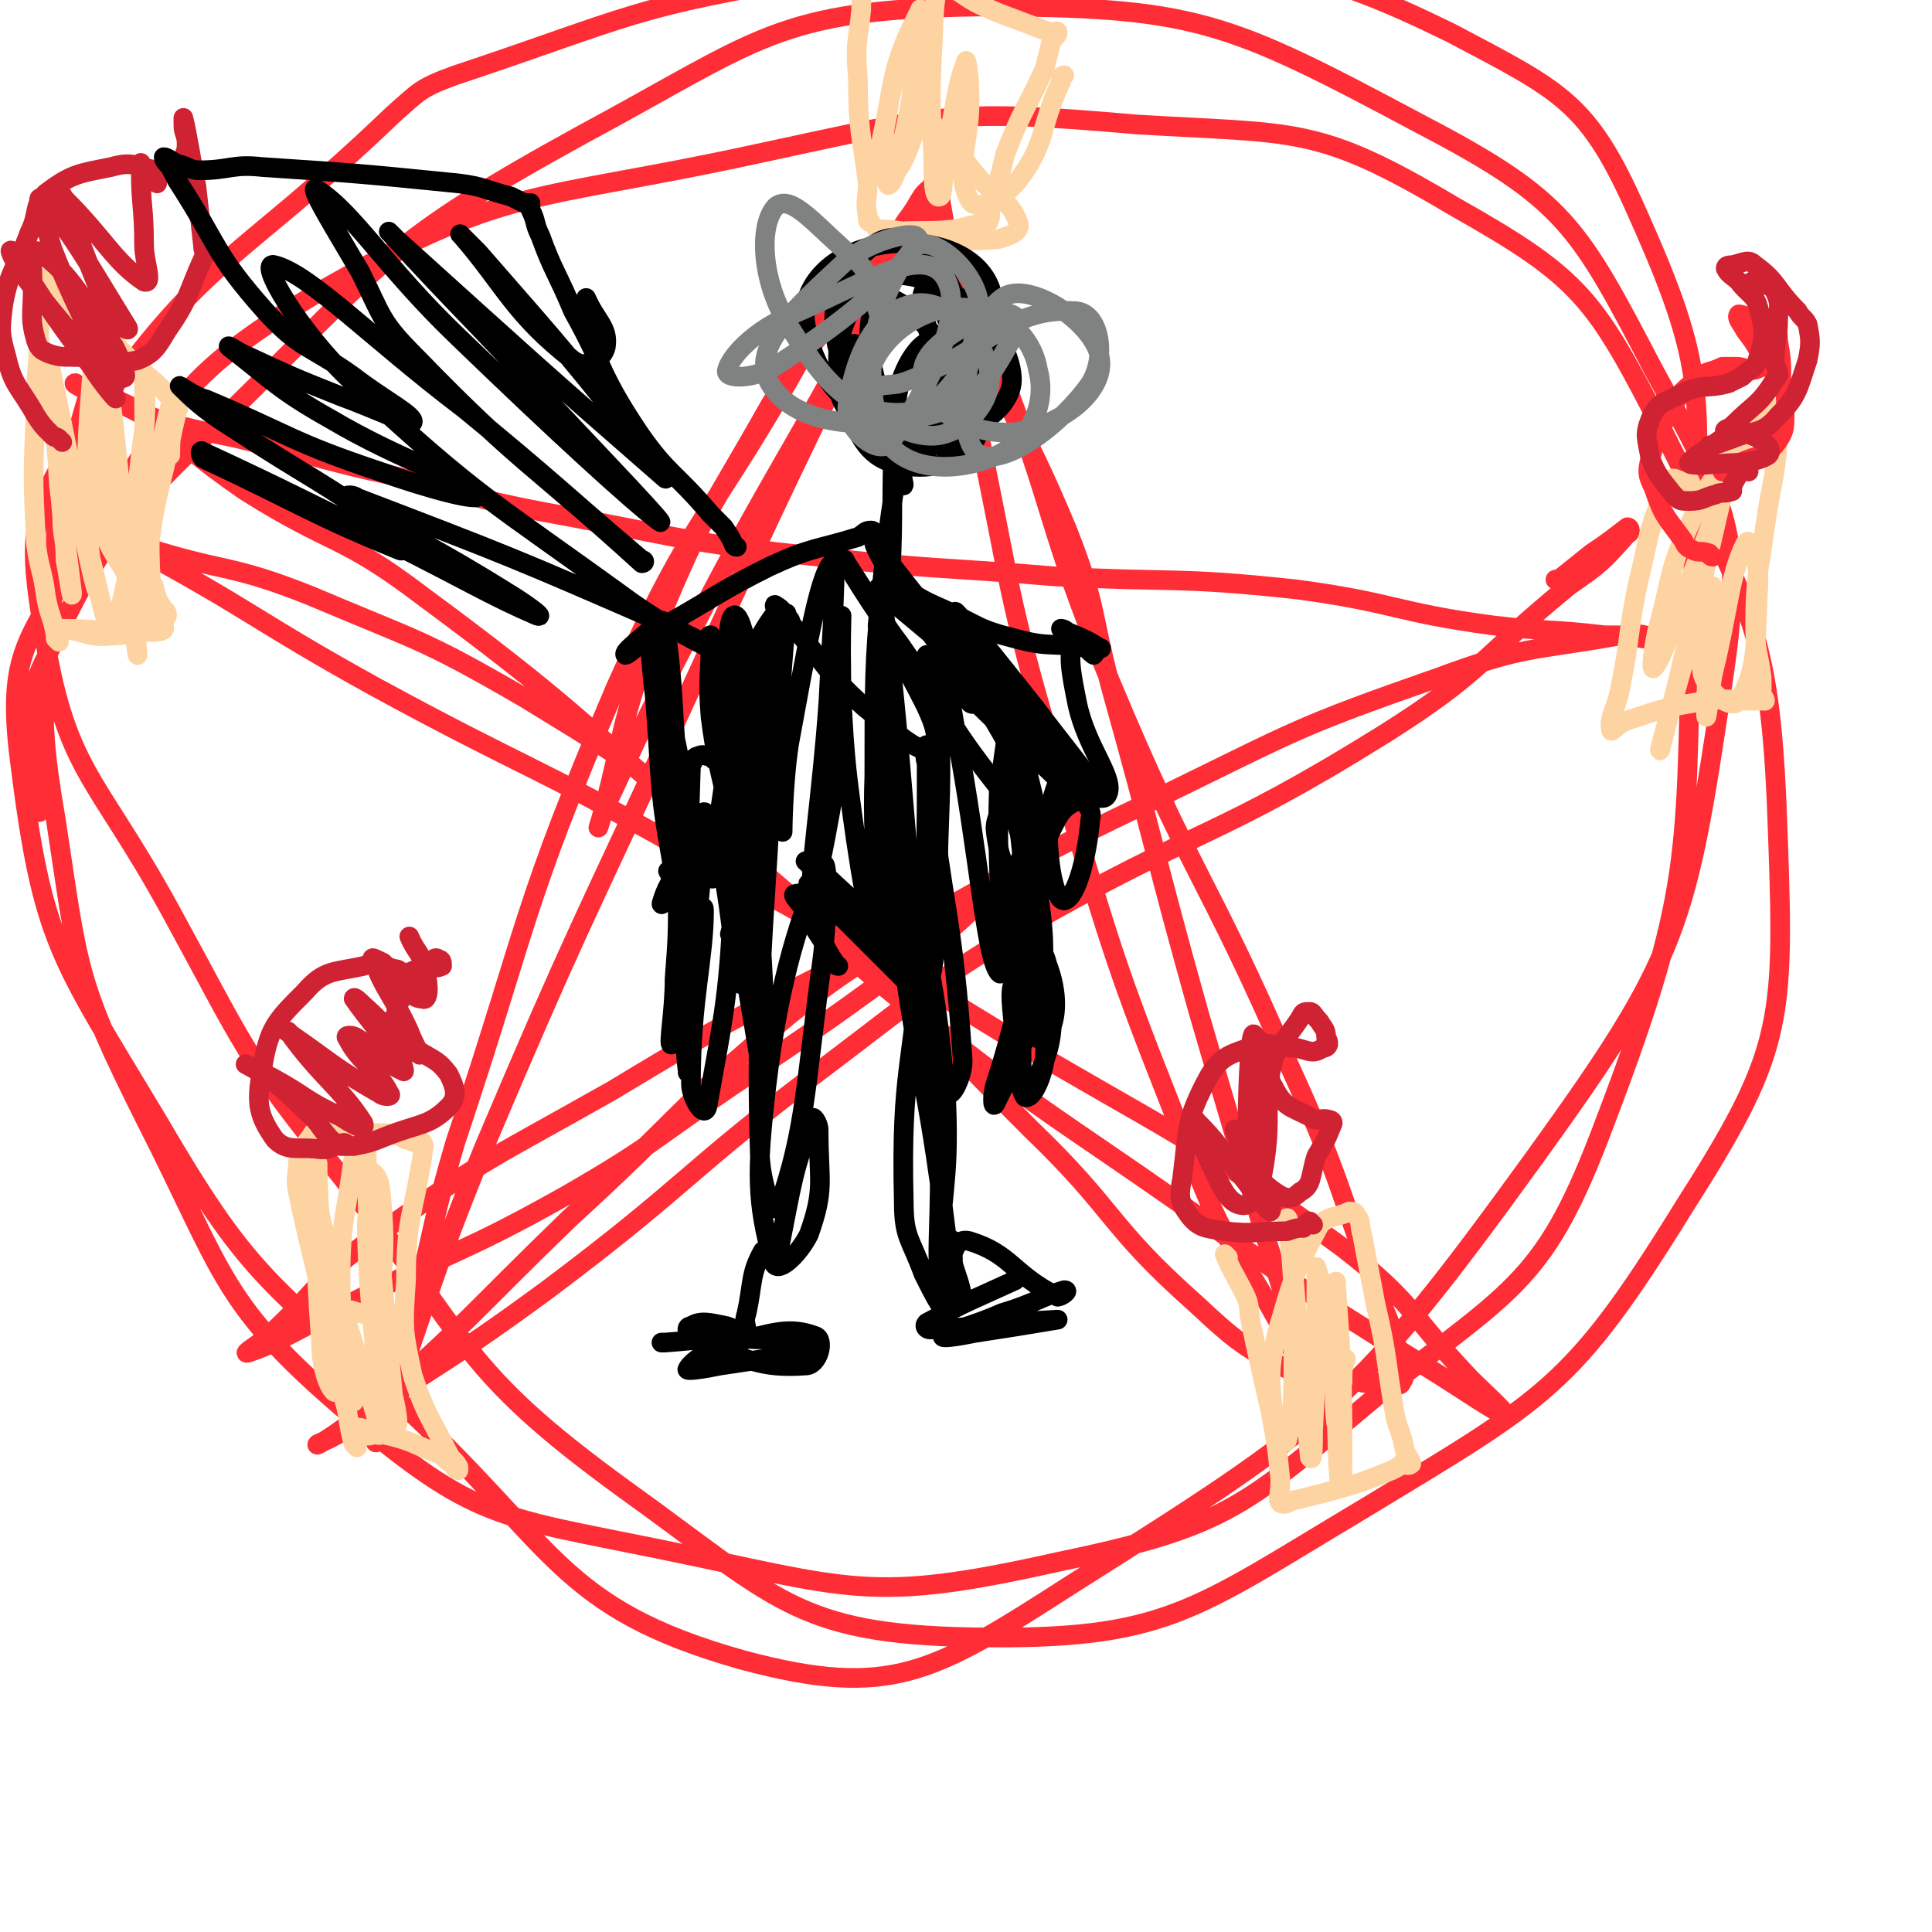 <svg viewBox='0 0 590 590' version='1.1' xmlns='http://www.w3.org/2000/svg' xmlns:xlink='http://www.w3.org/1999/xlink'><g fill='none' stroke='#FE2D36' stroke-width='6' stroke-linecap='round' stroke-linejoin='round'><path d='M253,96c0,0 -1,-1 -1,-1 -3,5 -3,6 -6,12 -29,52 -34,49 -58,103 -29,68 -26,70 -49,139 -7,24 -6,24 -12,48 -5,19 -5,19 -11,38 0,3 -2,7 -1,5 15,-40 15,-46 33,-90 28,-66 29,-66 59,-131 28,-61 28,-61 57,-121 13,-28 15,-28 29,-56 1,-2 2,-5 1,-4 -12,23 -13,27 -27,53 -27,51 -29,50 -56,102 -13,25 -13,25 -25,51 -2,4 -4,11 -3,8 7,-24 6,-32 18,-62 14,-34 16,-34 34,-66 11,-18 12,-17 25,-33 9,-12 9,-12 17,-24 4,-5 4,-8 8,-10 1,-1 1,1 2,3 6,34 4,34 11,68 11,52 9,52 24,103 19,65 19,65 44,128 9,23 12,22 24,44 6,12 6,12 12,24 2,5 5,12 4,9 -3,-8 -6,-15 -11,-31 -15,-48 -15,-48 -29,-96 -14,-50 -13,-50 -27,-100 -6,-23 -4,-24 -13,-47 -15,-36 -18,-35 -33,-70 -5,-13 -5,-16 -8,-27 0,-1 1,1 1,2 9,21 10,21 18,42 19,49 15,50 35,99 25,60 29,58 55,118 16,35 14,36 28,72 4,10 4,10 6,20 1,2 1,3 0,4 0,1 -1,1 -2,1 -1,-1 -1,-1 -3,-1 -4,0 -4,1 -8,0 -8,0 -9,2 -16,-1 -18,-9 -19,-9 -34,-23 -27,-24 -24,-28 -50,-53 -42,-42 -41,-44 -86,-82 -33,-28 -33,-28 -69,-50 -31,-18 -32,-17 -65,-31 -25,-10 -26,-7 -51,-15 -13,-5 -13,-6 -26,-10 -2,-1 -6,-2 -5,-1 9,4 14,4 26,10 39,21 38,23 76,44 46,25 47,23 93,49 50,27 50,27 99,57 52,31 54,29 103,65 22,17 20,20 39,40 5,5 13,12 10,11 -6,-3 -14,-9 -29,-18 -35,-22 -35,-22 -69,-46 -40,-28 -41,-27 -79,-57 -33,-26 -31,-29 -64,-56 -44,-37 -43,-39 -89,-73 -25,-19 -27,-15 -54,-32 -16,-11 -15,-12 -31,-23 -9,-5 -9,-4 -18,-8 -2,-1 -4,-2 -3,-2 1,1 3,2 7,3 2,1 2,0 3,1 10,4 9,5 18,8 15,4 15,3 30,7 19,4 19,5 38,9 28,7 28,8 56,13 37,7 37,8 75,12 35,4 36,3 72,6 37,2 37,0 74,4 30,4 30,7 60,11 17,2 17,1 34,3 6,0 6,0 12,1 2,0 4,0 3,0 -2,-1 -5,-2 -10,-1 -28,5 -29,3 -56,13 -43,15 -43,16 -84,36 -46,22 -45,23 -91,48 -39,20 -39,19 -77,42 -37,21 -38,20 -73,45 -17,12 -15,14 -31,29 -3,3 -10,7 -7,6 9,-3 15,-7 31,-15 33,-17 34,-15 66,-33 26,-15 25,-16 50,-33 31,-21 31,-21 61,-43 10,-8 14,-12 18,-17 2,-2 -3,1 -6,3 -28,17 -30,15 -55,35 -35,29 -33,31 -67,62 -31,30 -30,31 -63,60 -6,6 -12,8 -14,9 -1,1 4,-2 8,-5 31,-21 32,-20 62,-42 44,-33 42,-36 86,-69 29,-22 29,-23 60,-42 54,-31 57,-26 110,-59 30,-19 28,-22 56,-45 10,-7 10,-7 18,-16 1,0 1,-2 0,-2 -4,3 -5,4 -11,8 -5,4 -5,4 -10,8 0,0 -1,0 -1,0 '/><path d='M30,115c0,0 0,-1 -1,-1 -5,16 -5,17 -9,33 -2,10 -3,10 -3,21 -2,41 -7,42 0,82 7,46 6,49 27,91 25,49 23,57 63,91 38,32 45,31 94,41 59,12 64,17 122,4 53,-11 57,-17 99,-52 41,-32 50,-34 68,-82 29,-76 24,-83 27,-166 2,-56 5,-63 -17,-112 -15,-34 -23,-37 -57,-55 -43,-21 -48,-18 -97,-23 -48,-4 -49,-2 -97,6 -56,9 -56,12 -110,30 -11,4 -11,5 -19,12 -48,46 -57,42 -93,94 -17,25 -19,32 -14,62 7,45 16,45 39,87 23,42 22,44 52,81 40,51 36,59 87,96 46,33 52,44 106,45 59,1 67,-8 119,-39 56,-34 64,-37 98,-92 30,-47 31,-56 29,-112 -2,-63 -7,-69 -35,-125 -21,-41 -25,-47 -64,-69 -42,-25 -48,-22 -97,-25 -57,-5 -60,-3 -116,9 -69,15 -76,9 -135,43 -43,26 -43,34 -70,77 -18,28 -24,33 -20,65 7,56 12,60 42,110 28,48 33,48 74,86 48,44 48,63 105,79 45,12 58,4 100,-23 79,-50 87,-55 142,-131 44,-61 46,-70 57,-144 7,-46 2,-54 -21,-96 -23,-44 -27,-52 -71,-75 -60,-32 -69,-36 -136,-36 -61,1 -66,10 -120,39 -60,33 -60,38 -109,86 -34,33 -36,35 -56,76 -9,20 0,23 -1,45 '/></g>
<g fill='none' stroke='#FED3A2' stroke-width='6' stroke-linecap='round' stroke-linejoin='round'><path d='M109,442c0,0 0,0 -1,-1 -2,-7 -1,-7 -3,-14 -2,-8 -2,-8 -4,-16 -3,-12 -2,-12 -5,-25 -2,-8 -2,-8 -4,-17 -1,-6 -2,-6 -1,-13 0,-4 1,-5 4,-9 1,-2 2,-2 4,-2 1,-1 1,0 2,0 1,0 1,1 2,1 5,0 6,-1 11,0 4,0 4,0 8,1 2,1 2,1 5,2 1,0 2,-1 2,0 1,1 0,2 0,4 -3,19 -5,19 -5,38 -1,15 -1,15 2,29 4,12 5,12 11,24 1,2 2,2 3,4 0,1 0,1 0,1 -1,0 -1,-1 -2,-2 -2,-1 -2,-2 -4,-3 -8,-3 -8,-4 -17,-6 -3,-2 -4,-1 -7,-2 -1,0 -2,0 -2,0 1,1 2,1 3,2 1,0 1,1 3,0 1,0 3,1 3,-1 1,-9 -1,-11 -1,-22 -1,-26 3,-28 0,-53 -1,-5 -4,-4 -7,-8 0,-1 -1,-2 -1,-1 -2,17 -4,19 -4,37 0,17 2,17 4,33 0,3 0,6 0,5 -3,-10 -6,-13 -8,-27 -3,-21 -2,-21 -3,-43 0,-1 0,-4 0,-2 0,24 -1,27 1,53 0,8 2,14 4,16 1,1 2,-4 2,-9 -2,-25 -4,-25 -7,-51 -1,-4 0,-11 0,-9 0,4 -1,10 2,20 6,29 8,29 16,57 0,1 1,4 1,2 -1,-27 -3,-29 -4,-59 0,-7 1,-7 2,-14 0,0 0,-1 0,-1 3,32 3,33 6,65 1,4 2,10 1,9 -2,-5 -5,-11 -6,-22 -3,-27 -2,-27 -3,-55 -1,-2 0,-8 0,-5 0,18 3,26 1,47 -1,3 -4,0 -7,0 '/><path d='M18,196c0,0 0,0 -1,-1 0,-1 0,-1 0,-1 -1,-6 -2,-6 -3,-12 -1,-8 -2,-8 -3,-16 -1,-21 -1,-21 0,-42 0,-13 1,-13 1,-25 0,-7 -2,-12 0,-14 2,-1 4,4 8,7 12,10 12,10 23,21 6,5 6,5 11,11 1,1 0,1 0,2 -1,4 -1,4 -2,9 -4,18 -5,18 -7,37 -1,3 0,4 2,7 1,4 1,4 3,7 1,1 1,1 1,2 -1,2 -2,2 -4,3 -6,2 -6,3 -12,3 -8,1 -8,-1 -16,-2 -1,0 -2,0 -1,0 12,0 13,1 27,1 3,0 6,0 5,-2 -3,-6 -7,-6 -11,-15 -6,-10 -7,-10 -8,-21 -2,-20 1,-21 1,-42 0,-3 0,-7 0,-7 -1,0 0,3 0,6 3,29 3,29 6,57 2,16 4,32 4,31 0,0 -1,-15 -3,-31 -4,-33 -3,-34 -8,-66 0,-1 -2,-1 -2,0 -2,28 -3,30 -2,59 0,10 3,19 3,19 -1,-1 -3,-11 -5,-21 -5,-25 -5,-25 -10,-49 0,0 0,0 0,0 2,23 2,23 4,47 0,6 1,6 1,13 1,5 2,13 2,10 -1,-8 -2,-16 -4,-33 -1,-18 -2,-25 -3,-36 0,-3 1,4 2,8 6,28 5,28 12,56 2,8 4,19 6,15 6,-18 5,-30 9,-60 1,-8 0,-20 0,-16 0,14 0,26 1,52 1,11 2,23 2,21 0,-2 -2,-15 -1,-30 2,-17 4,-27 6,-34 1,-2 0,8 0,15 '/><path d='M266,68c0,0 -1,0 -1,-1 0,0 0,0 0,-1 -1,-5 0,-5 0,-10 -2,-16 -3,-16 -3,-32 -1,-11 0,-11 1,-21 0,-8 1,-8 2,-15 0,-1 -1,-1 0,-2 0,0 1,0 2,0 7,2 7,2 15,5 5,2 4,3 10,6 6,4 6,4 13,7 8,3 8,3 16,6 1,0 2,-1 2,0 0,1 -1,1 -2,3 -1,4 -1,4 -2,8 -6,13 -7,13 -12,26 -2,8 -2,8 -4,16 0,0 0,0 -1,1 0,1 1,2 0,3 0,1 0,1 -2,1 -4,1 -4,1 -8,2 -10,1 -10,0 -21,1 0,0 0,0 0,0 -2,-1 -4,-1 -3,-1 6,0 8,1 16,2 10,1 11,2 21,1 3,-1 7,-2 6,-5 -3,-8 -8,-8 -14,-16 -7,-9 -8,-8 -14,-17 -3,-6 -3,-7 -4,-13 -1,-6 0,-6 1,-12 0,-2 0,-5 0,-4 -5,13 -7,16 -10,33 -2,8 -1,13 1,17 0,2 3,-2 3,-6 5,-20 4,-20 7,-40 0,-3 0,-9 0,-7 -5,10 -8,16 -10,32 -2,9 -2,18 1,18 2,1 6,-7 8,-16 5,-19 4,-29 6,-39 0,-3 -1,6 -1,12 -1,19 -1,19 0,38 0,6 0,13 2,12 1,0 1,-7 2,-15 3,-13 3,-19 6,-26 0,-2 1,4 1,8 1,16 -5,24 0,34 2,4 10,0 15,-6 9,-12 6,-15 13,-30 0,-1 0,-2 1,-2 '/><path d='M375,384c0,0 -1,-1 -1,-1 2,5 3,6 6,12 2,4 1,4 2,9 3,14 3,14 6,27 2,11 2,11 3,21 0,4 -1,6 0,7 2,1 3,-1 5,-1 4,-1 4,-1 8,-2 11,-3 11,-3 21,-7 2,-1 2,-1 3,-2 1,0 2,1 3,0 0,-1 -1,-2 -2,-4 -1,-6 -2,-6 -3,-11 -3,-17 -2,-17 -6,-34 -2,-11 -2,-10 -4,-21 -1,-3 0,-4 -2,-6 0,-1 -1,-1 -2,-1 -4,2 -6,1 -9,4 -8,15 -8,16 -13,33 -3,13 -2,14 -1,27 0,3 3,8 4,6 2,-8 2,-14 2,-28 1,-20 -2,-40 -2,-40 1,-1 2,20 4,40 2,16 2,23 3,33 1,2 1,-4 1,-8 1,-21 1,-21 1,-42 0,-4 0,-9 0,-8 2,6 3,12 4,23 3,21 2,31 3,42 1,4 1,-6 1,-12 0,-24 -1,-32 -2,-48 0,-3 0,5 0,9 0,17 -1,25 0,33 0,3 1,-6 2,-12 0,-4 0,-4 1,-7 '/><path d='M517,150c-1,0 -1,0 -1,-1 -1,-1 1,-1 0,-2 0,-1 -1,0 -2,0 -2,0 -3,-2 -4,0 -7,14 -6,16 -10,32 -3,15 -2,15 -5,30 -1,7 -4,10 -3,14 0,1 2,-2 5,-3 12,-4 12,-4 24,-6 7,-1 7,0 15,0 1,0 2,0 3,0 0,-1 -1,-1 -1,-2 0,-3 0,-3 0,-5 -1,-8 -2,-8 -2,-16 0,-15 1,-15 3,-30 2,-14 3,-14 4,-27 1,-5 2,-8 0,-9 -1,-1 -3,2 -6,5 -3,2 -3,2 -5,5 -8,11 -10,11 -15,23 -8,17 -6,17 -11,35 -1,5 -2,12 -1,11 2,-2 4,-8 7,-16 8,-22 9,-22 16,-44 1,-3 2,-9 1,-6 -6,26 -7,31 -15,63 -3,14 -8,30 -7,28 1,-4 5,-20 11,-40 1,-5 1,-6 3,-10 0,-1 1,0 1,1 0,19 -1,28 -1,38 0,4 1,-6 2,-12 5,-20 5,-30 10,-40 2,-3 4,6 4,12 -1,18 0,26 -6,36 -2,3 -9,-2 -11,-8 -2,-11 2,-13 3,-26 0,-1 0,-1 0,-1 '/></g>
<g fill='none' stroke='#FE2D36' stroke-width='6' stroke-linecap='round' stroke-linejoin='round'><path d='M523,170c-1,0 -1,-1 -1,-1 -3,-1 -3,0 -5,-1 -2,-1 -2,-1 -3,-3 -5,-7 -6,-7 -9,-16 -2,-4 -2,-5 -1,-9 2,-7 2,-8 6,-14 3,-6 3,-6 8,-10 3,-3 4,-2 8,-4 2,0 2,0 4,0 3,0 3,1 5,1 2,0 2,-1 4,-1 0,0 1,0 1,0 -1,-1 -1,-2 -2,-3 -2,-4 -2,-4 -5,-8 -1,-2 -3,-4 -2,-5 1,0 3,1 7,2 2,1 2,0 3,1 2,2 2,3 2,5 1,6 1,6 1,12 1,5 2,5 1,10 0,5 0,6 -3,10 -5,4 -6,3 -12,6 -1,1 -1,1 -3,1 0,0 0,0 -1,1 '/></g>
<g fill='none' stroke='#CF2233' stroke-width='6' stroke-linecap='round' stroke-linejoin='round'><path d='M534,144c-1,0 -1,-1 -1,-1 -1,0 -1,1 -2,2 -1,1 -1,2 -2,3 0,1 0,1 0,2 -3,1 -3,0 -5,1 -4,1 -4,2 -8,2 -3,0 -3,0 -5,-2 -4,-5 -5,-6 -7,-11 -1,-6 -2,-7 0,-12 2,-5 4,-5 10,-8 6,-3 7,-1 14,-3 2,-1 2,-1 4,-2 3,-3 4,-2 5,-6 2,-6 2,-8 0,-15 -1,-4 -3,-4 -6,-8 -2,-2 -3,-2 -4,-4 0,-1 1,-1 2,-1 4,-1 5,-2 7,0 7,5 6,7 13,14 1,2 2,2 3,4 1,5 1,6 0,11 -3,9 -3,11 -9,17 -5,6 -7,4 -14,7 -3,1 -5,2 -7,2 0,0 2,0 3,-1 3,-2 4,-4 5,-5 0,0 -1,2 -3,3 -5,4 -8,5 -11,8 -1,1 2,1 4,1 10,-1 15,0 20,-3 2,-2 -2,-5 -5,-6 -4,-2 -6,0 -8,-1 -1,-1 1,-1 2,-2 7,-7 8,-6 13,-14 2,-2 1,-2 0,-5 0,0 0,0 0,-1 0,-6 1,-6 1,-12 0,-4 1,-5 -1,-9 -1,-2 -3,-2 -6,-3 0,0 0,0 -1,0 '/><path d='M19,135c0,0 0,0 -1,-1 -1,-1 -1,0 -2,-1 -3,-3 -3,-3 -5,-6 -5,-9 -7,-9 -9,-18 -2,-7 -2,-8 -1,-16 2,-11 4,-11 8,-22 3,-6 1,-8 5,-12 8,-6 10,-6 20,-8 7,-2 7,0 14,1 3,0 4,1 6,1 1,0 1,-1 1,-2 1,-4 2,-4 2,-7 0,-3 -1,-3 -1,-6 0,-1 0,-2 0,-2 1,4 1,5 2,10 1,6 1,6 2,11 1,9 1,9 2,18 0,2 1,2 0,4 -5,11 -4,12 -11,22 -3,5 -4,7 -9,9 -9,2 -10,-1 -20,-1 -3,0 -4,0 -7,-1 -2,-1 -3,-1 -4,-4 -2,-7 -1,-8 -1,-16 0,-6 -1,-13 2,-11 10,7 13,14 23,29 2,4 5,11 2,9 -9,-6 -14,-11 -25,-25 -5,-5 -11,-16 -8,-13 5,8 11,18 24,35 3,5 9,12 7,9 -4,-15 -10,-22 -19,-45 -2,-7 -6,-18 -3,-15 9,10 16,23 26,39 1,2 -3,-1 -5,-3 -8,-18 -8,-20 -15,-37 0,-1 0,0 1,1 12,12 15,19 24,25 3,1 0,-6 0,-11 0,-12 -1,-12 -1,-23 0,-1 0,-3 0,-2 0,2 0,5 1,6 0,1 1,-1 2,-1 1,0 1,0 2,1 '/><path d='M106,350c0,0 0,-1 -1,-1 -1,0 -1,1 -3,1 -2,1 -2,1 -4,1 -7,-1 -10,1 -14,-3 -5,-7 -6,-11 -4,-21 2,-13 4,-15 13,-24 6,-7 9,-6 18,-8 5,-2 5,0 10,1 1,0 1,1 2,1 1,0 1,0 2,0 2,-1 2,-1 5,-1 2,-1 3,0 5,-1 0,-1 0,-2 -1,-2 -1,-1 -2,0 -2,1 -2,1 -2,1 -3,2 -3,5 -4,5 -7,10 -1,2 -1,2 -1,4 -1,1 -1,1 -1,2 -1,2 -1,3 0,4 3,3 4,2 8,5 5,3 6,3 9,7 2,4 3,7 0,10 -6,6 -9,5 -19,9 -5,2 -5,2 -10,3 -2,0 -2,0 -4,0 -1,-1 -1,-1 -2,-1 -5,-5 -4,-6 -9,-10 -5,-5 -5,-5 -10,-9 -4,-3 -8,-5 -8,-5 0,0 4,2 8,4 11,6 10,7 21,12 3,2 8,5 7,2 -7,-11 -13,-14 -23,-28 -1,0 0,0 1,1 13,9 13,10 27,18 1,1 4,1 3,0 -4,-8 -9,-9 -13,-17 -1,-1 2,-1 3,0 7,4 9,8 14,10 1,1 0,-2 -1,-4 -7,-9 -9,-11 -14,-18 0,-1 2,1 3,2 8,7 11,12 17,15 1,1 -2,-4 -3,-7 -5,-11 -8,-13 -11,-22 -1,-1 1,0 3,1 6,6 8,11 12,11 2,1 2,-4 1,-8 -1,-6 -3,-6 -5,-11 0,0 0,0 0,0 '/><path d='M401,374c0,0 -1,-1 -1,-1 -1,0 -1,1 -2,2 -2,0 -2,0 -5,1 -10,0 -10,1 -19,0 -6,-1 -8,-1 -11,-5 -3,-4 -3,-6 -2,-11 2,-16 1,-18 8,-31 4,-7 7,-7 15,-10 5,-1 6,1 12,1 4,1 5,2 8,0 2,0 2,-2 1,-3 0,-3 -1,-3 -2,-5 -2,-2 -2,-3 -3,-3 -2,0 -2,0 -3,2 -4,6 -5,6 -8,12 -1,5 -2,6 0,9 3,6 5,6 11,9 2,2 3,0 6,1 0,0 1,0 1,1 -2,5 -2,5 -5,10 -2,6 -1,9 -5,11 -3,3 -5,2 -9,-1 -5,-4 -4,-5 -8,-11 -2,-3 -3,-8 -3,-7 1,2 3,6 6,12 3,6 6,12 5,13 -1,0 -5,-6 -9,-11 -7,-9 -7,-10 -14,-17 0,-1 -1,1 -1,2 7,12 9,23 15,24 5,1 7,-9 8,-20 1,-16 -2,-31 -4,-32 -1,-2 -2,13 -2,27 1,7 4,17 4,14 2,-10 0,-20 0,-39 '/></g>
<g fill='none' stroke='#000000' stroke-width='6' stroke-linecap='round' stroke-linejoin='round'><path d='M262,106c0,0 -1,-1 -1,-1 -2,3 -2,3 -3,7 -1,6 -3,7 0,12 5,10 7,16 17,18 10,2 22,-1 24,-11 5,-18 0,-27 -10,-46 -5,-10 -14,-15 -21,-11 -10,7 -16,18 -12,33 4,16 18,32 28,28 13,-5 24,-28 19,-45 -3,-13 -20,-18 -35,-15 -13,2 -24,12 -22,24 3,18 15,29 33,34 13,3 31,-7 30,-18 -1,-14 -18,-30 -34,-31 -11,-1 -20,15 -19,27 1,12 13,20 24,21 7,1 14,-9 11,-17 -3,-13 -17,-26 -22,-24 -5,3 -5,21 2,34 4,9 15,14 21,9 7,-5 7,-19 4,-28 -2,-5 -11,-4 -15,0 -6,6 -9,19 -6,21 2,2 9,-6 17,-13 1,-1 -1,-3 0,-3 0,-1 2,2 2,1 -1,-4 -1,-5 -3,-10 -3,-7 -4,-11 -7,-14 -2,-1 -3,3 -2,5 1,11 4,12 6,23 0,1 -1,0 -2,1 '/><path d='M283,140c0,0 0,-1 -1,-1 -1,0 -1,0 -2,1 -1,0 -2,0 -3,1 -3,4 -3,4 -4,9 -3,20 -4,32 -5,41 0,3 3,-8 4,-16 1,-21 0,-21 1,-42 0,0 1,-1 1,0 1,7 1,10 2,15 0,1 -1,-1 -1,-3 -1,-7 -1,-12 -1,-14 -1,-2 0,3 1,7 '/><path d='M267,163c0,0 0,-1 -1,-1 -2,0 -2,1 -4,2 -13,4 -14,3 -27,9 -16,8 -16,9 -32,18 -6,4 -11,9 -12,9 -1,-1 5,-5 10,-10 0,0 1,-1 2,0 3,22 2,23 4,46 1,14 1,19 3,28 0,2 2,-3 2,-6 -5,-31 -8,-44 -13,-61 -1,-5 0,8 1,16 2,25 1,27 5,49 0,2 1,-1 3,-2 0,0 0,0 0,0 '/><path d='M276,180c0,0 -1,-1 -1,-1 5,3 6,4 13,7 11,5 10,6 22,9 11,3 11,1 23,3 2,0 4,0 3,0 -3,-2 -5,-3 -10,-5 -1,-1 -2,-1 -2,-1 4,3 6,3 10,7 1,0 0,1 0,1 -3,-2 -5,-7 -6,-5 -2,5 -1,10 1,20 3,14 12,23 9,28 -2,3 -11,-4 -18,-11 -7,-6 -8,-17 -10,-15 -3,3 -1,12 0,24 3,29 4,37 8,58 0,3 0,-5 0,-9 -1,-23 -1,-34 -2,-45 0,-3 0,8 0,15 1,22 0,44 0,45 1,0 0,-21 1,-41 0,-7 2,-18 1,-15 -3,13 -4,26 -8,47 0,1 0,-1 -1,-2 0,-11 0,-11 -1,-21 '/><path d='M225,201c0,0 -1,-1 -1,-1 1,5 2,6 3,12 2,23 2,23 3,47 3,35 3,35 4,69 0,2 -1,5 -1,3 -4,-29 -7,-33 -7,-65 1,-21 8,-52 9,-41 2,31 -5,63 -3,126 0,9 4,22 6,17 8,-23 8,-37 13,-74 2,-15 2,-35 0,-29 -6,13 -13,33 -17,67 -3,26 -3,35 2,53 1,5 8,-2 11,-8 5,-14 3,-16 3,-32 0,-2 -2,-5 -2,-3 -6,16 -6,19 -10,39 -1,3 -1,4 -1,5 -1,1 0,-1 0,-2 -2,-1 -3,-3 -4,-2 -4,7 -3,10 -5,19 -1,3 0,3 0,6 0,0 0,1 0,1 -3,-1 -3,-2 -6,-3 -5,-1 -8,-2 -11,0 -2,0 -1,3 1,4 16,6 20,9 34,8 4,0 6,-8 3,-9 -8,-3 -13,-1 -25,2 -8,2 -13,6 -14,8 -1,1 5,0 10,-1 13,-2 22,-3 26,-5 2,-2 -8,-3 -15,-3 -14,-1 -14,0 -28,1 -1,0 -1,0 -1,0 '/><path d='M295,397c0,0 -1,0 -1,-1 -1,-4 -1,-4 -2,-7 -1,-3 -1,-3 -1,-5 -1,-3 0,-6 0,-5 -1,1 -2,4 -3,8 -1,4 -1,8 -1,8 -1,1 -1,-3 0,-6 0,-26 3,-26 2,-52 -3,-34 -4,-34 -10,-67 -1,-5 -4,-10 -4,-10 1,0 6,4 6,9 5,44 4,45 6,90 0,15 -1,25 0,31 0,3 3,-6 2,-13 -6,-49 -9,-49 -15,-98 -5,-42 -3,-42 -5,-84 0,-1 0,-2 0,-1 3,40 0,42 6,83 4,29 5,36 14,56 1,4 5,-4 5,-9 -3,-45 -6,-45 -11,-91 -1,-2 0,-7 0,-5 0,24 0,28 -1,57 -3,41 -7,41 -6,82 0,11 2,11 6,22 3,6 6,12 7,11 2,0 -1,-7 1,-13 1,-5 2,-9 6,-8 13,4 13,10 27,17 1,0 4,-2 2,-2 -7,2 -9,4 -19,7 -9,4 -15,5 -18,7 -1,1 5,0 10,-1 13,-2 13,-2 25,-4 0,0 0,0 0,0 -19,1 -20,2 -39,3 -1,0 -2,-1 -1,-2 13,-7 14,-7 27,-13 0,0 0,0 0,0 '/><path d='M218,232c0,0 0,-1 -1,-1 -2,0 -2,-1 -4,0 -1,0 -1,1 -2,3 -1,27 0,27 -1,54 -1,5 -2,13 -1,10 1,-7 4,-14 5,-29 2,-11 3,-21 1,-21 -3,1 -5,11 -9,22 -2,3 -4,7 -4,6 0,0 1,-4 3,-7 4,-10 5,-17 9,-19 3,-1 4,6 6,12 4,19 5,43 7,38 4,-10 6,-34 5,-68 -1,-22 -5,-46 -8,-44 -3,2 -1,26 -3,52 -2,14 -5,31 -3,28 2,-4 4,-22 9,-43 4,-16 7,-33 9,-32 2,2 2,20 0,39 -4,27 -11,47 -13,53 -1,3 5,-17 8,-34 5,-31 6,-55 9,-63 1,-5 -2,18 -2,36 -1,15 0,29 1,30 0,1 0,-14 2,-27 5,-27 9,-51 13,-55 2,-3 0,21 -1,42 -2,29 -6,53 -5,59 0,4 5,-20 8,-40 2,-22 0,-46 1,-45 0,2 -1,26 2,51 3,24 7,48 9,48 2,-1 -2,-25 -1,-50 0,-27 0,-36 2,-55 0,-3 1,6 2,12 6,51 6,85 12,103 3,8 3,-26 4,-51 1,-27 -2,-48 0,-54 0,-4 2,16 5,32 7,37 9,68 13,73 3,4 -1,-28 0,-55 2,-14 4,-32 6,-29 2,6 -1,28 2,48 1,3 5,0 6,-3 5,-10 6,-22 6,-23 0,-1 -5,9 -5,18 0,11 2,22 5,22 4,-1 7,-14 8,-25 1,-3 -3,-7 -5,-5 -6,3 -5,7 -11,15 '/></g>
<g fill='none' stroke='#808282' stroke-width='6' stroke-linecap='round' stroke-linejoin='round'><path d='M271,101c0,0 -1,0 -1,-1 -3,-7 -2,-7 -5,-14 -1,-4 -1,-4 -4,-7 -11,-9 -19,-20 -24,-16 -5,5 -5,21 3,35 11,18 20,29 36,28 13,-1 22,-17 23,-31 1,-11 -15,-25 -20,-19 -10,12 -17,35 -10,55 4,12 20,14 33,9 12,-4 18,-16 15,-27 -2,-12 -13,-20 -26,-19 -13,1 -25,12 -26,23 -2,8 11,17 21,16 9,-1 18,-11 16,-20 -2,-11 -14,-23 -24,-20 -11,3 -17,16 -19,30 -2,7 9,17 13,12 11,-15 24,-41 16,-51 -7,-9 -25,3 -46,12 -12,5 -19,13 -20,17 -1,3 9,3 16,-2 23,-15 35,-26 42,-37 3,-5 -14,-1 -22,6 -15,14 -29,26 -23,37 7,12 27,15 48,10 17,-4 21,-15 28,-27 2,-4 -6,-6 -10,-4 -11,6 -21,12 -19,20 2,10 15,17 28,16 14,-2 27,-12 26,-22 -1,-11 -22,-25 -30,-19 -11,8 -15,40 -8,47 7,6 26,-8 35,-21 5,-8 3,-22 -5,-22 -20,-1 -25,11 -50,21 -5,2 -5,1 -10,2 '/></g>
<g fill='none' stroke='#000000' stroke-width='6' stroke-linecap='round' stroke-linejoin='round'><path d='M256,295c0,0 -1,0 -1,-1 -2,-3 -2,-3 -4,-7 -2,-3 -2,-3 -4,-7 -2,-4 -6,-7 -4,-7 2,-1 6,3 12,6 10,6 11,6 21,11 0,0 0,1 0,1 -11,-9 -11,-9 -23,-18 -3,-2 -7,-4 -6,-3 0,2 4,5 9,9 10,10 16,16 20,20 1,1 -4,-5 -9,-10 -9,-10 -18,-18 -19,-19 -1,-2 7,7 15,13 7,5 16,12 15,10 -3,-4 -11,-12 -23,-23 -4,-4 -5,-3 -9,-7 '/><path d='M297,215c0,0 -1,0 -1,-1 -4,-4 -4,-4 -7,-8 -3,-3 -3,-2 -5,-5 -1,0 -1,-1 -1,-1 18,17 18,18 37,35 2,2 5,5 5,3 0,-4 -1,-9 -5,-15 -2,-2 -7,-4 -7,-1 -1,16 4,19 5,38 0,6 0,14 -1,12 -4,-5 -4,-18 -9,-25 -1,-2 -4,2 -4,6 1,11 4,11 5,22 0,2 -2,5 -2,4 0,-3 1,-6 3,-11 1,-4 3,-11 4,-8 3,12 3,19 4,39 1,4 1,11 0,8 0,-10 2,-17 -1,-34 0,-4 -5,-10 -6,-7 -1,10 2,17 3,34 1,4 -1,8 0,8 2,-2 6,-6 6,-12 0,-4 -5,-12 -5,-8 -4,13 -3,21 -3,40 0,3 3,5 4,3 4,-9 6,-14 5,-25 0,-6 -5,-12 -8,-10 -3,1 -4,9 -2,15 1,4 7,8 9,5 3,-5 3,-13 0,-21 -1,-3 -8,-3 -9,1 -1,7 3,13 6,21 0,1 2,-2 1,-4 -2,-7 -6,-14 -8,-13 -2,1 -1,8 0,17 1,9 1,15 3,18 2,1 5,-5 6,-11 1,-14 1,-29 -3,-28 -4,2 -6,17 -12,35 -1,3 -1,8 0,6 6,-12 10,-22 15,-34 0,-2 -3,4 -5,7 '/><path d='M205,267c0,0 -1,-1 -1,-1 1,2 2,3 3,6 0,13 0,14 -1,27 0,10 -2,20 -1,20 0,-1 1,-11 3,-22 2,-7 5,-16 5,-13 1,5 -1,14 -2,29 -1,7 -1,17 -1,14 -1,-7 -1,-17 0,-34 1,-8 5,-19 5,-15 0,15 -4,27 -4,53 0,4 4,11 5,7 5,-28 7,-35 8,-70 0,-25 -4,-25 -7,-49 -1,-12 0,-12 0,-24 0,0 -1,-1 0,-1 3,4 3,12 6,10 7,-2 7,-8 14,-17 0,-1 -1,-3 0,-2 2,1 2,2 4,4 1,1 0,2 1,2 11,13 10,14 22,25 9,7 18,16 21,12 3,-4 -3,-14 -10,-27 -7,-16 -17,-29 -17,-30 -1,-1 8,14 17,26 16,23 15,25 32,46 3,2 9,3 8,1 -7,-19 -11,-22 -23,-44 -4,-7 -11,-17 -8,-14 5,6 11,16 24,31 12,13 24,24 26,24 2,0 -9,-13 -18,-25 -12,-15 -14,-18 -24,-29 -1,-1 0,2 1,4 10,14 13,16 21,27 1,2 -2,-1 -4,-2 -18,-16 -18,-16 -36,-31 -3,-2 -8,-7 -5,-5 12,9 18,12 35,26 9,9 18,20 17,20 -1,-1 -12,-10 -22,-21 -17,-19 -33,-41 -32,-39 0,2 14,26 33,47 9,10 19,15 23,16 2,1 -5,-7 -11,-14 -10,-10 -13,-16 -20,-19 -3,-1 0,5 1,11 '/><path d='M225,167c0,0 -1,0 -1,-1 -1,-2 -1,-2 -3,-5 -2,-2 -2,-2 -4,-4 -11,-13 -13,-12 -22,-25 -12,-18 -10,-19 -20,-37 -5,-12 -6,-12 -10,-23 -2,-4 -1,-4 -3,-8 0,-1 0,-1 0,-2 -1,0 -1,0 -2,0 -2,-1 -2,-1 -4,-2 -8,-2 -8,-3 -16,-4 -30,-3 -30,-3 -60,-5 -9,-1 -10,1 -19,1 -3,0 -3,-1 -7,-2 -2,-1 -3,-2 -4,-2 0,1 1,2 2,3 1,2 1,2 2,4 13,20 11,22 27,40 11,12 13,10 27,20 9,7 19,12 18,14 -1,1 -11,-4 -22,-8 -15,-6 -15,-6 -30,-13 -2,-1 -5,-3 -4,-2 13,10 15,13 31,22 22,13 40,18 45,23 2,3 -16,-2 -30,-7 -27,-9 -27,-11 -53,-22 -4,-1 -9,-5 -8,-4 3,3 7,7 15,12 26,17 27,16 51,33 2,2 3,6 1,5 -27,-11 -30,-14 -60,-28 -1,-1 -1,-3 0,-2 28,13 29,14 58,28 22,11 30,16 44,22 3,1 -4,-4 -9,-7 -24,-15 -27,-15 -49,-29 -1,-1 2,-1 3,0 47,18 47,18 93,38 15,7 31,16 29,15 -3,-2 -21,-9 -38,-21 -44,-32 -46,-31 -86,-68 -15,-14 -29,-37 -23,-35 11,3 29,22 58,44 28,23 27,23 54,46 1,0 1,1 0,1 -34,-31 -37,-30 -69,-63 -11,-11 -10,-12 -17,-26 -7,-12 -17,-28 -13,-25 11,7 21,24 43,45 30,29 53,50 61,56 5,4 -17,-19 -34,-37 -24,-26 -26,-27 -48,-51 -1,-1 1,1 2,2 41,37 43,39 82,73 1,1 0,-2 -2,-3 -27,-34 -27,-34 -55,-66 -3,-3 -7,-7 -5,-5 13,15 16,24 34,38 4,3 9,0 10,-4 1,-6 -3,-8 -6,-15 '/></g>
</svg>